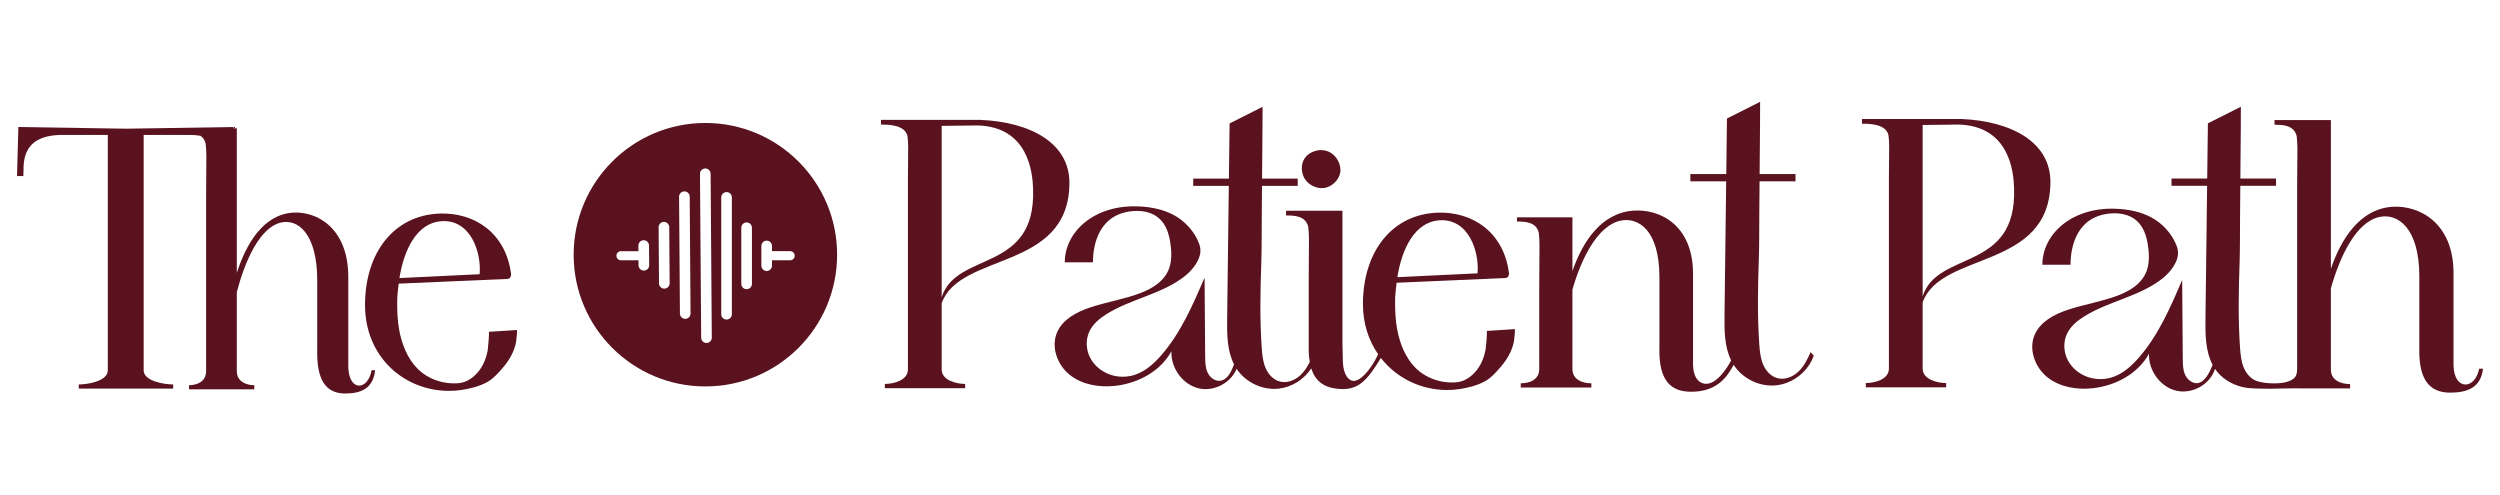 <?xml version="1.0" encoding="UTF-8"?><svg id="Layer_1" xmlns="http://www.w3.org/2000/svg" viewBox="0 0 3967 786"><defs><style>.cls-1{fill:#59121e;stroke-width:0px;}</style></defs><path class="cls-1" d="m3253.6,289.86c.68-65.09-63.05-97.63-141.02-101.02h-157.97v7.46c13.56,0,37.97.68,42.03,18.3,1.36,14.24,1.36,8.81.68,71.19v298.98c0,17.63-23.05,23.05-36.61,23.05v6.78h127.45v-6.78c-13.56,0-37.29-5.42-37.29-23.05v-105.08c29.16-81.35,201.36-50.85,202.72-189.83Zm-202.72-91.53l57.63-.68c80,2.71,86.78,74.58,87.46,101.69,4.07,132.89-121.36,96.95-145.09,170.85V198.33Z"/><path class="cls-1" d="m3933.9,585.06c-3.39,16.95-12.88,25.09-21.69,25.09-9.49,0-18.31-9.49-18.98-29.83v-147.12c0-80-54.92-107.79-96.95-105.08-51.52,3.39-81.35,50.85-97.63,98.3v-235.93h-89.49v7.46c13.56,0,31.19.68,35.25,18.3,1.36,15.59,1.36,8.14.68,86.11v284.07c0,5.21-1.27,11.16-5.7,14.46-8.43,6.27-21.08,7.51-31.22,7.45-8.44-.05-17.23-.82-25.37-3.15-10.33-2.89-18.15-11.77-22.32-21.66s-5.2-20.77-5.96-31.47c-3.16-44.76-2.31-89.69-.75-134.5.86-24.74.49-49.33.76-74.12l.4-48.62h56.7v-11.52h-56.61l.67-80.75c.04-11.06.07-22.12.11-33.17-17.43,8.79-34.87,17.57-52.3,26.36-.36,29.19-.73,58.38-1.09,87.57h-56.65v11.52h56.5c-.87,70.12-1.75,140.23-2.62,210.35-.31,25.11-.22,51.67,11.32,73.67-4.18,11.46-12.73,28.41-24.36,29.17-8.41.55-15.98-5.97-19.38-13.68-3.4-7.71-3.51-16.41-3.58-24.83-.32-41.72-.63-83.44-.95-125.16-18.65,43.42-37.77,87.61-68.82,123.23-11.88,13.63-26.02,26.2-43.33,31.41-12.48,3.75-26.16,3.39-38.43-1.03-13.27-4.78-24.9-14.44-31.23-27.05-6.33-12.61-7.06-28.09-1.15-40.9,5.58-12.07,16.33-20.95,27.61-27.99,38-23.7,85-31.01,120.95-57.74,10.18-7.57,19.6-17.57,24.73-29.3,3.66-8.36,4.16-16.39.89-24.89-7.39-19.22-22.3-35.57-40.37-45.22-16.43-8.78-34.88-12.47-53.34-13.5-72.02-4-119.36,40.01-119.36,88.69h44.68c0-26.67,8.67-76.69,63.35-81.35,18.47-1.58,37.08,3.19,48.22,18.99,6.16,8.73,9.35,19.25,10.99,29.71,2.1,13.44,3.1,28.65-1.46,41.66-7.29,20.77-26.61,32.57-46.26,39.97-25.85,9.73-53.46,13.96-79.65,22.72-21.25,7.1-43.07,18.76-52.03,39.3-10.14,23.26.42,52.05,20.35,67.77,19.92,15.72,46.97,19.98,72.2,17.16,35.96-4.02,71.57-23.05,88.84-54.84-1.19,26.64,18,53.3,44.06,59.01,25.06,5.49,53.25-10.47,60.67-34.83,9.71,14.49,25.28,24.11,42.01,28.45,9.03,2.34,17.9,2.53,27.15,2.86,12.01.42,24.04.18,36.05-.14,11.75-.31,23.43-.27,35.18-.22.59,0,1.18,0,1.78,0h72.19v-6.78c-13.56,0-30.51-5.42-30.51-23.05v-128.81c14.24-50.85,40.01-105.08,76.61-113.22,29.15-6.78,63.73,16.95,63.73,94.24v111.86c-1.36,47.46,12.88,72.55,48.81,72.55,26.44,0,48.82-7.46,52.21-37.97h-6.1Z"/><path class="cls-1" d="m1696.96,291.26c.67-65.09-63.06-97.63-141.02-101.02h-157.97v7.46c13.56,0,37.97.68,42.03,18.3,1.36,14.24,1.36,8.81.68,71.19v298.98c0,17.63-23.05,23.05-36.61,23.05v6.78h127.45v-6.78c-13.56,0-37.29-5.42-37.29-23.05v-105.08c29.16-81.35,201.36-50.85,202.72-189.83Zm-202.72-91.53l57.63-.68c80,2.71,86.78,74.58,87.46,101.69,4.07,132.89-121.36,96.95-145.09,170.85V199.74Z"/><path class="cls-1" d="m2104.51,297.58c11.74-3.12,22.67-15.33,22.52-27.74-.15-12.52-8.06-24.95-19.8-29.62-3.15-1.25-6.49-1.91-9.85-2.03-7.47-.26-15.07,2.15-21.06,6.6-10.87,8.07-13.06,22.49-8.08,34.72,5.56,13.67,22.01,21.86,36.27,18.07Z"/><path class="cls-1" d="m2853.75,589.68c-8.89,8.45-21.83,13.61-33.65,10.31-10.39-2.9-18.26-11.84-22.45-21.79s-5.23-20.89-5.99-31.66c-3.18-45.03-2.32-90.22-.75-135.3.87-24.89.49-49.63.76-74.56l.41-48.91h57.04v-11.59h-56.95l.67-81.24c.04-11.12.07-22.25.11-33.37-17.54,8.84-35.08,17.68-52.61,26.51-.37,29.36-.73,58.73-1.1,88.09h-56.99v11.59h56.84c-.88,70.54-1.76,141.07-2.63,211.61-.31,24.61-.24,50.63,10.5,72.42-6.25,12.59-23.87,39.33-41.78,37.13-9.27-1.14-18-9.34-18.67-29.34v-144.7c0-78.69-53.35-103.36-94.02-100.69-51.35,3.33-81.35,49.34-97.36,96.02v-85.36h-88.02v6.67c13.34,0,30.67.67,34.67,18,1.33,15.34,1.33,8,.67,84.69v131.37c0,17.34-16,22.67-29.34,22.67v6.67h112.03v-6.67c-13.34,0-30.01-5.34-30.01-22.67v-126.03c14-49.34,40.01-101.36,76.02-109.36,28.01-6,62.02,14,62.02,90.02v110.03c-1.33,46.68,12.68,70.49,48.01,71.35,45.91,1.12,60.98-27.08,69.79-42.68,14.21,22.25,41.57,35.38,67.82,32.49,26.41-2.91,50.39-21.91,59.27-46.95-1.66-1.93-3.33-3.87-4.99-5.8-4.87,11.26-10.43,22.58-19.32,31.03Z"/><path class="cls-1" d="m2403.63,522.23s-44.57,2.87-44.58,2.88c1.38-.09-1.31,27.54-1.73,29.75-2.21,11.44-6.47,22.64-13.62,31.94-7.79,10.13-19.12,18.59-32.12,19.77-23.94,2.17-48.89-6.04-65.81-23.23-16.07-16.33-24.62-38.66-28.78-60.84-2.77-14.83-3.26-29.65-3.26-44.69,0-9.49,1.2-18.98,2.4-29.15l172.27-7.46c4.2,0,6.6-4.07,6-8.14-8.4-65.09-58.23-97.63-113.44-95.6-72.03,2.72-118.25,61.7-118.25,145.09,0,30.85,9.07,57.89,24.14,79.58-7.87,17.14-23.55,39.99-36.98,42.11-9.38,1.48-18.31-9.49-18.98-29.83l-.68-29.15v-210.85h-89.49v7.46c13.56,0,31.19.68,35.25,18.3,1.36,15.59,1.36,8.14.68,86.1v111.19c.21,6.18.76,11.83,1.66,16.97-3.82,7.59-8.33,14.79-14.46,20.62-8.84,8.4-21.7,13.53-33.44,10.25-10.33-2.89-18.15-11.77-22.32-21.66-4.17-9.88-5.2-20.77-5.96-31.47-3.16-44.76-2.31-89.69-.75-134.5.86-24.74.49-49.33.76-74.12l.4-48.62h56.7v-11.52h-56.61l.67-80.75c.04-11.06.07-22.11.11-33.17-17.43,8.79-34.87,17.57-52.3,26.36-.36,29.19-.73,58.38-1.09,87.57h-56.65v11.52h56.5c-.87,70.12-1.75,140.23-2.62,210.35-.31,24.96-.21,51.35,11.12,73.28-.17,0-.34,0-.51,0-3.98,11.43-10.46,24.87-22.53,25.66-8.41.55-15.98-5.97-19.38-13.68-3.4-7.71-3.51-16.41-3.58-24.83-.32-41.72-.63-83.44-.95-125.16-18.65,43.42-37.77,87.61-68.82,123.23-11.88,13.63-26.02,26.2-43.34,31.41-12.48,3.75-26.16,3.39-38.43-1.03-13.27-4.78-24.9-14.44-31.23-27.05s-7.06-28.09-1.14-40.9c5.58-12.07,16.33-20.95,27.61-27.99,38-23.7,85-31.01,120.95-57.74,10.18-7.57,19.6-17.57,24.73-29.3,3.66-8.36,4.16-16.39.89-24.89-7.39-19.22-22.3-35.57-40.37-45.22-16.43-8.78-34.88-12.47-53.34-13.5-72.02-4-119.36,40.01-119.36,88.69h44.68c0-26.67,8.67-76.69,63.35-81.35,18.47-1.58,37.08,3.19,48.22,18.99,6.16,8.73,9.35,19.25,10.99,29.71,2.1,13.44,3.1,28.65-1.46,41.66-7.29,20.77-26.61,32.57-46.26,39.97-25.85,9.73-53.46,13.96-79.65,22.72-21.25,7.1-43.08,18.76-52.03,39.3-10.14,23.26.42,52.05,20.35,67.77,19.92,15.72,46.97,19.98,72.2,17.16,35.96-4.02,71.57-23.05,88.84-54.84-1.19,26.65,18,53.3,44.06,59.01,23.79,5.21,50.4-8.91,59.38-31.19,14.26,21.62,41.09,34.34,66.86,31.5,20.84-2.3,40.13-14.69,51.62-32.15,6.5,20.76,20.77,30.88,44.06,32.63,29.47,2.22,43.65-11.43,66.37-49.17,24.97,31.99,63.65,50.86,104.81,50.86,13.18,0,26.33-1.96,39.03-5.45,7.8-2.14,15.46-4.97,22.48-9.04,9.37-5.43,17.08-14.34,24.09-22.46,9.91-11.48,17.82-25.19,20.78-40.17.31-1.58,2.23-19.53,1.28-19.46Zm-120.88-172.57c48.02-4.07,64.83,50.17,61.83,84.06l-127.25,6.1c7.2-45.42,27.61-86.78,65.43-90.17Z"/><path class="cls-1" d="m569.94,611.89c-8.63,0-16.64-9.24-17.26-29.03v-143.17c0-77.86-49.93-104.91-88.15-102.27-46.85,3.3-73.97,49.48-88.76,95.67v-229.61h-5.13l-.05-1.93-170.71,2.64-170.71-2.64-2.16,77.87h10.08c1.44-13.86-8.64-65.33,61.95-65.33h72.03v373.52c0,17.16-31.69,22.44-46.1,22.44v6.6h149.82v-6.6c-14.41,0-46.82-5.28-46.82-22.44V214.09h72.03c6.68,0,12.65.46,17.97,1.31,3.99,2.63,7.1,6.74,8.48,13.15,1.23,15.18,1.23,7.92.62,83.79v276.45c0,17.16-14.79,22.43-27.12,22.43v6.6h103.56v-6.6c-12.33,0-27.74-5.28-27.74-22.43v-125.36c12.94-49.49,36.37-102.27,69.66-110.19,26.51-6.6,57.94,16.5,57.94,91.71v108.87c-1.23,46.18,11.71,70.6,44.38,70.6,24.04,0,44.38-7.26,47.46-36.95h-5.55c-3.08,16.5-11.71,24.41-19.73,24.41Z"/><path class="cls-1" d="m820.14,523.64s-44.57,2.87-44.58,2.88c1.38-.09-1.31,27.54-1.73,29.75-2.21,11.44-6.47,22.64-13.62,31.94-7.79,10.13-19.12,18.59-32.12,19.77-23.94,2.17-48.89-6.04-65.81-23.23-16.07-16.33-24.63-38.66-28.78-60.84-2.77-14.83-3.26-29.65-3.26-44.69,0-9.49,1.2-18.98,2.4-29.15l172.27-7.46c4.2,0,6.6-4.07,6-8.14-8.4-65.09-58.23-97.63-113.44-95.6-72.03,2.72-118.25,61.7-118.25,145.09s63.03,136.27,133.26,136.27c13.18,0,26.33-1.96,39.03-5.45,7.8-2.14,15.46-4.97,22.48-9.04,9.37-5.43,17.08-14.34,24.09-22.46,9.91-11.48,17.82-25.19,20.78-40.17.31-1.59,2.23-19.53,1.28-19.47Zm-120.88-172.57c48.02-4.07,64.83,50.17,61.83,84.06l-127.25,6.1c7.2-45.42,27.61-86.78,65.42-90.17Z"/><path class="cls-1" d="m1119.29,195.14c-115.44,0-209.03,93.59-209.03,209.03s93.59,209.03,209.03,209.03,209.03-93.59,209.03-209.03-93.59-209.03-209.03-209.03Zm-97.56,234.22h-.06c-4.63,0-8.39-3.73-8.43-8.37l-.06-7.99h-27.81c-3.99,0-7.22-3.23-7.22-7.22s3.23-7.22,7.22-7.22h27.71l-.06-8.87c-.03-4.65,3.71-8.45,8.37-8.49h.06c4.63,0,8.39,3.73,8.43,8.37l.23,31.3c.03,4.65-3.71,8.46-8.37,8.49Zm32.48,28.66h-.06c-4.63,0-8.39-3.73-8.43-8.37l-.64-89.09c-.03-4.65,3.71-8.45,8.37-8.49h.06c4.63,0,8.39,3.73,8.43,8.37l.64,89.09c.03,4.66-3.71,8.46-8.37,8.49Zm33.18,47.92h-.06c-4.63,0-8.39-3.73-8.43-8.37l-1.34-185.41c-.03-4.65,3.71-8.46,8.37-8.49h.06c4.63,0,8.39,3.73,8.43,8.37l1.34,185.41c.03,4.65-3.71,8.46-8.37,8.49Zm33.72,38.29h-.06c-4.63,0-8.39-3.73-8.43-8.37l-1.88-260.05c-.03-4.65,3.71-8.45,8.37-8.49h.06c4.63,0,8.39,3.73,8.43,8.37l1.88,260.05c.03,4.65-3.71,8.46-8.37,8.49Zm40.21-45.6c0,4.65-3.77,8.43-8.43,8.43s-8.43-3.77-8.43-8.43v-185.41c0-4.65,3.77-8.43,8.43-8.43s8.43,3.77,8.43,8.43v185.41Zm31.84-48.16c0,4.65-3.77,8.43-8.43,8.43s-8.43-3.77-8.43-8.43v-89.09c0-4.65,3.77-8.43,8.43-8.43s8.43,3.77,8.43,8.43v89.09Zm60.69-37.47h-28.85v8.57c0,4.65-3.77,8.43-8.43,8.43s-8.43-3.77-8.43-8.43v-31.3c0-4.65,3.77-8.43,8.43-8.43s8.43,3.77,8.43,8.43v8.28h28.85c3.99,0,7.22,3.23,7.22,7.22s-3.23,7.22-7.22,7.22Z"/></svg>